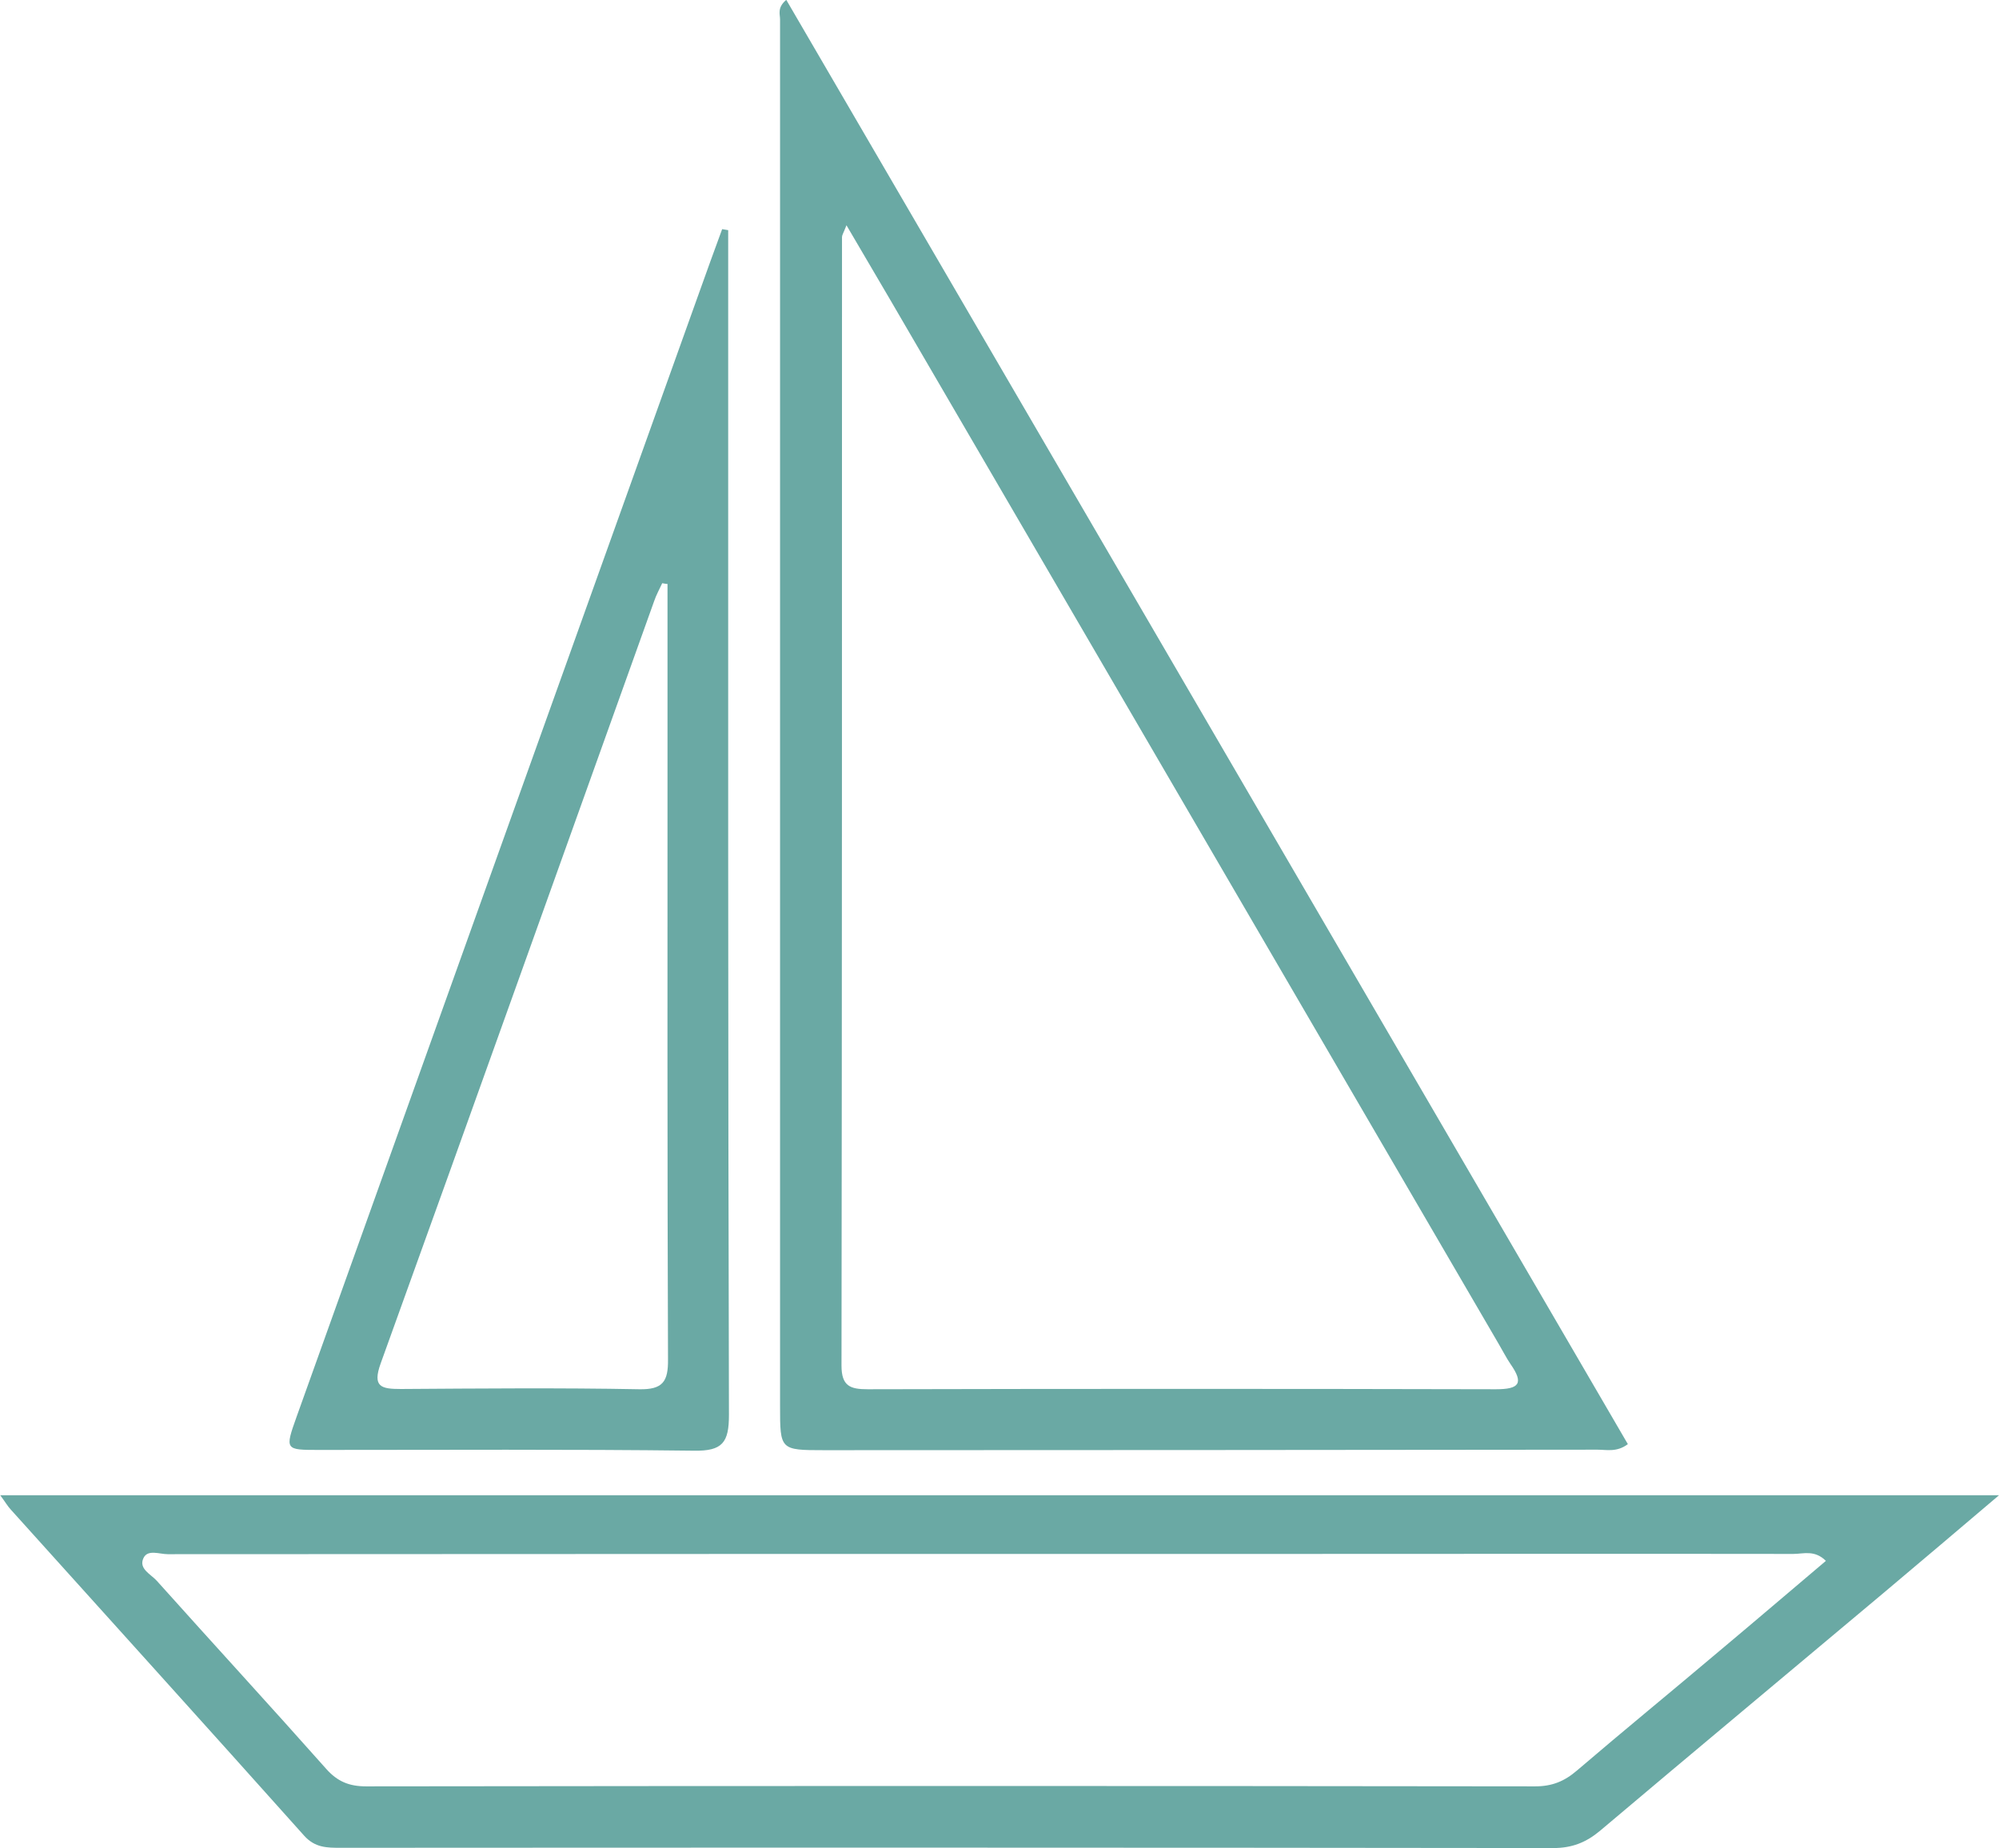 <svg xmlns="http://www.w3.org/2000/svg" id="Capa_1" data-name="Capa 1" viewBox="0 0 79.39 73.39"><defs><style> .cls-1 { fill: #6aa9a4; stroke-width: 0px; } </style></defs><path class="cls-1" d="m79.39,59.38c-1.64,1.39-3.12,2.65-4.61,3.9-3.74,3.14-7.5,6.27-11.23,9.42-.56.47-1.12.69-1.86.69-16.05-.02-32.11-.02-48.16-.01-.54,0-1.02,0-1.45-.48-3.87-4.33-7.77-8.64-11.66-12.96-.12-.13-.21-.29-.41-.56h79.39Zm-6.88,2.6c-.45-.44-.89-.27-1.29-.27-6.81-.01-13.63,0-20.44,0-14.71,0-29.42,0-44.12.01-.33,0-.79-.2-.96.15-.21.43.3.65.53.91,2.23,2.49,4.5,4.96,6.72,7.46.45.51.92.7,1.59.7,15.48-.02,30.96-.02,46.43,0,.67,0,1.16-.2,1.66-.63,1.87-1.6,3.78-3.16,5.66-4.75,1.41-1.18,2.8-2.37,4.22-3.57Z"></path><path class="cls-1" d="m31.23,0c11.16,19.14,22.29,38.25,33.42,57.35-.44.33-.84.22-1.21.22-10.24.01-20.47.02-30.71.02-1.75,0-1.75-.01-1.75-1.75,0-18.36,0-36.72,0-55.07,0-.21-.12-.46.24-.77Zm2.39,8.94c-.13.33-.18.4-.18.47,0,14.94,0,29.88-.02,44.82,0,.82.35.94,1.04.94,8.32-.02,16.63-.02,24.95,0,.94,0,1.11-.24.58-1-.17-.25-.31-.53-.47-.8-8.06-13.83-16.12-27.66-24.18-41.49-.54-.92-1.08-1.84-1.72-2.93Z"></path><path class="cls-1" d="m28.92,9.15c0,.79,0,1.58,0,2.37,0,14.89-.01,29.78.03,44.67,0,1.09-.25,1.44-1.39,1.42-4.96-.06-9.93-.03-14.89-.03-1.35,0-1.36,0-.89-1.32,5.32-14.87,10.65-29.74,15.98-44.62.3-.85.61-1.69.92-2.54.08.01.16.03.24.04Zm-2.41,14.04c-.07,0-.14-.02-.21-.03-.11.24-.24.47-.32.71-3.62,10.09-7.22,20.19-10.86,30.27-.34.94.02,1.02.8,1.02,3.15-.02,6.31-.05,9.46.01.95.02,1.16-.31,1.15-1.19-.03-7.88-.02-15.77-.02-23.65,0-2.38,0-4.76,0-7.14Z"></path></svg>